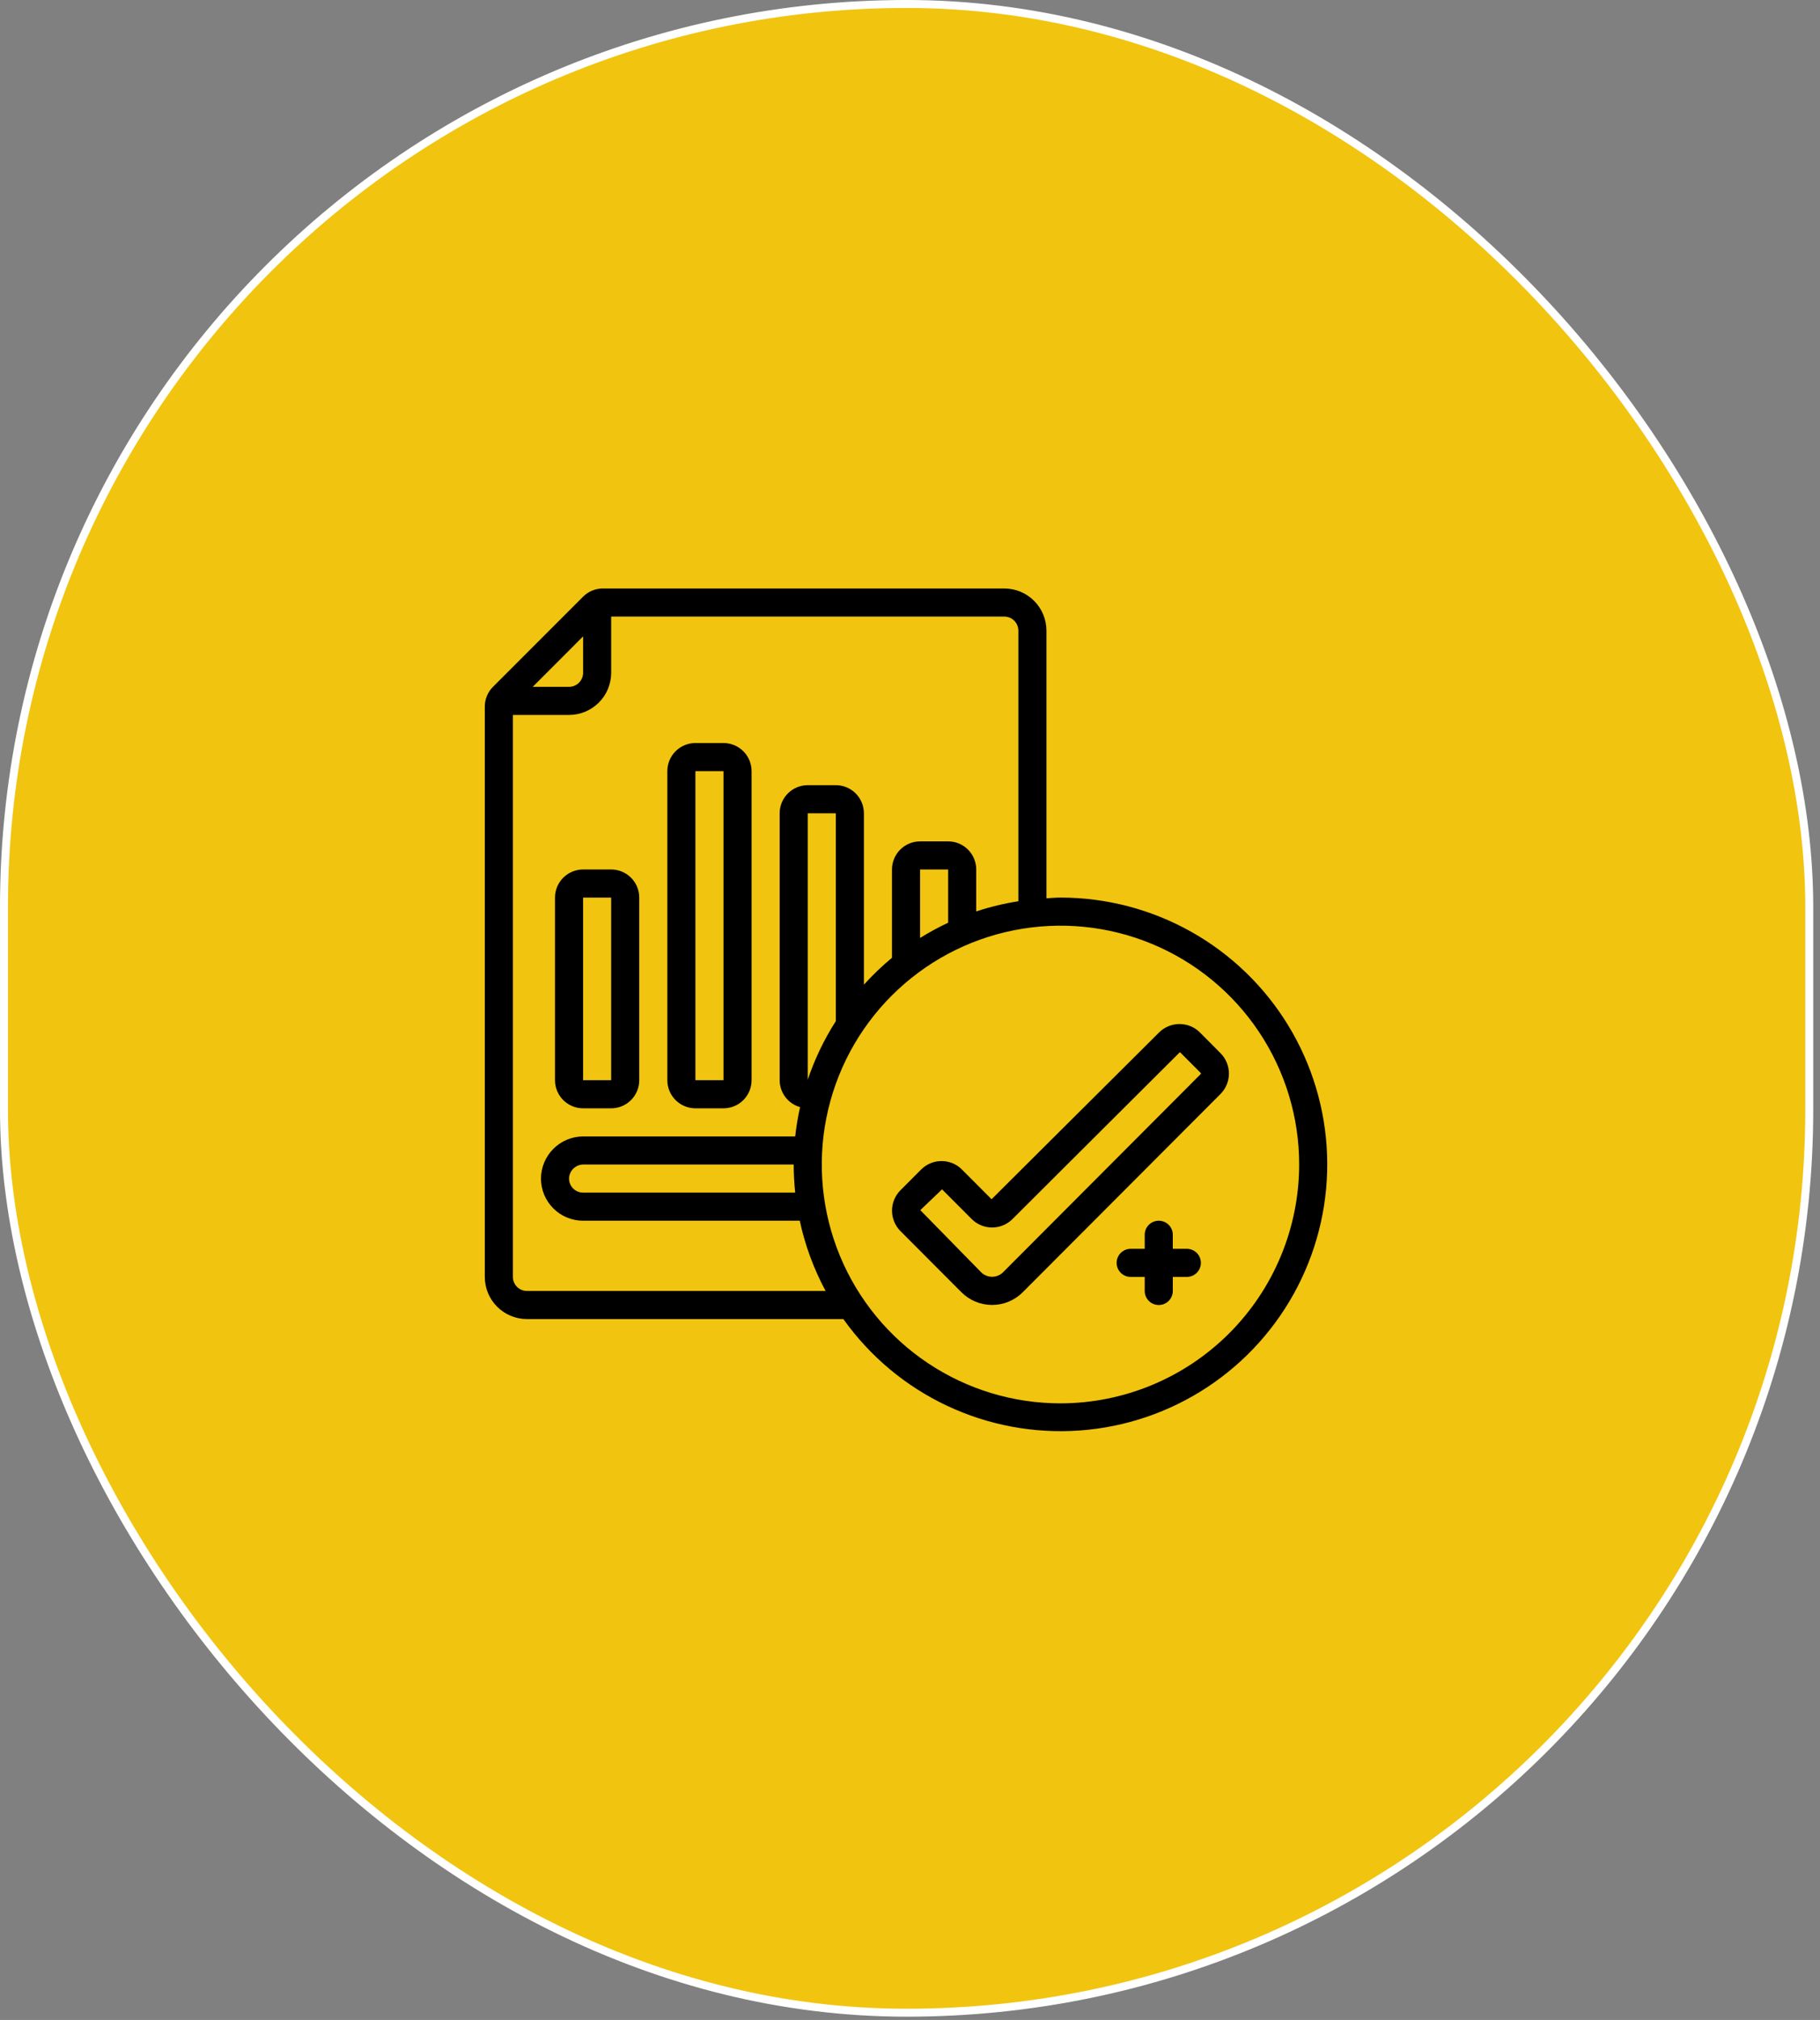 <svg xmlns="http://www.w3.org/2000/svg" width="229" height="254" viewBox="0 0 229 254" fill="none"><rect x="0" y="0" width="229" height="254" fill="#808080" stroke="none"/><rect x="0.5" y="0.5" width="227.149" height="252.59" rx="113.574" fill="#F1C40F"></rect><rect x="0.5" y="0.5" width="227.149" height="252.59" rx="113.574" stroke="white" style="mix-blend-mode:overlay"></rect><g clip-path="url(#clip0_2004_15)"><path d="M133.433 112.867C132.836 112.867 132.255 112.925 131.667 112.957V79.3C131.667 77.894 131.108 76.546 130.114 75.552C129.12 74.558 127.772 74 126.367 74H75.858C75.395 73.998 74.936 74.088 74.509 74.265C74.081 74.442 73.693 74.702 73.367 75.03L62.03 86.367C61.702 86.693 61.442 87.081 61.265 87.509C61.088 87.936 60.998 88.395 61 88.858V160.567C61 161.972 61.558 163.32 62.552 164.314C63.546 165.308 64.894 165.867 66.3 165.867H106.115C109.452 170.556 113.939 174.308 119.144 176.762C124.35 179.216 130.099 180.289 135.839 179.88C141.58 179.47 147.118 177.59 151.922 174.422C156.726 171.253 160.634 166.902 163.271 161.786C165.908 156.671 167.184 150.963 166.978 145.212C166.771 139.461 165.089 133.859 162.092 128.946C159.095 124.033 154.885 119.973 149.866 117.157C144.847 114.341 139.188 112.864 133.433 112.867ZM73.367 80.026V84.6C73.367 85.069 73.181 85.518 72.849 85.849C72.518 86.181 72.069 86.367 71.6 86.367H67.03L73.367 80.026ZM66.3 162.333C65.832 162.333 65.382 162.147 65.051 161.816C64.719 161.485 64.533 161.035 64.533 160.567V89.9H71.6C73.006 89.9 74.354 89.342 75.348 88.348C76.342 87.354 76.9 86.006 76.9 84.6V77.533H126.367C126.835 77.533 127.285 77.719 127.616 78.051C127.947 78.382 128.133 78.832 128.133 79.3V113.328C126.335 113.609 124.562 114.037 122.833 114.609V109.333C122.833 108.396 122.461 107.498 121.798 106.835C121.136 106.172 120.237 105.8 119.3 105.8H115.767C114.83 105.8 113.931 106.172 113.268 106.835C112.606 107.498 112.233 108.396 112.233 109.333V120.437C110.975 121.478 109.795 122.608 108.7 123.82V102.267C108.7 101.33 108.328 100.431 107.665 99.768C107.003 99.106 106.104 98.733 105.167 98.733H101.633C100.696 98.733 99.798 99.106 99.135 99.768C98.472 100.431 98.1 101.33 98.1 102.267V135.833C98.103 136.6 98.356 137.344 98.819 137.954C99.283 138.564 99.932 139.007 100.669 139.217C100.397 140.432 100.192 141.662 100.056 142.9H73.367C71.963 142.907 70.619 143.468 69.627 144.46C68.634 145.452 68.074 146.797 68.067 148.2C68.067 149.606 68.625 150.954 69.619 151.948C70.613 152.942 71.961 153.5 73.367 153.5H100.63C101.291 156.583 102.386 159.558 103.882 162.333H66.3ZM119.3 116.029C118.085 116.597 116.905 117.237 115.767 117.946V109.333H119.3V116.029ZM100.056 149.967H73.367C72.898 149.967 72.449 149.781 72.118 149.449C71.786 149.118 71.6 148.669 71.6 148.2C71.609 147.734 71.799 147.291 72.128 146.961C72.457 146.632 72.901 146.443 73.367 146.433H99.867C99.868 147.614 99.931 148.793 100.056 149.967ZM101.633 135.768V102.267H105.167V128.403C103.693 130.704 102.506 133.178 101.633 135.768ZM133.433 176.467C127.493 176.467 121.687 174.705 116.748 171.405C111.809 168.105 107.959 163.414 105.686 157.927C103.413 152.439 102.818 146.4 103.977 140.574C105.136 134.748 107.996 129.397 112.197 125.197C116.397 120.996 121.748 118.136 127.574 116.977C133.4 115.818 139.439 116.413 144.927 118.686C150.414 120.959 155.105 124.809 158.405 129.748C161.705 134.687 163.467 140.493 163.467 146.433C163.458 154.396 160.291 162.03 154.66 167.66C149.03 173.291 141.396 176.458 133.433 176.467Z" fill="black"></path><path d="M150.946 129.793C150.26 129.129 149.34 128.76 148.384 128.767C147.429 128.774 146.514 129.156 145.837 129.83L124.763 150.799L121.031 147.059C120.696 146.721 120.296 146.454 119.857 146.272C119.417 146.09 118.946 145.997 118.47 145.999C117.993 145.997 117.521 146.09 117.081 146.272C116.641 146.454 116.241 146.721 115.904 147.059L113.293 149.675C112.617 150.356 112.237 151.277 112.237 152.237C112.237 153.197 112.617 154.118 113.293 154.799L120.966 162.489C121.472 162.997 122.074 163.401 122.737 163.676C123.4 163.951 124.11 164.093 124.828 164.093C125.546 164.093 126.256 163.951 126.919 163.676C127.582 163.401 128.183 162.997 128.69 162.489L153.573 137.559C154.25 136.878 154.629 135.957 154.629 134.998C154.629 134.038 154.25 133.117 153.573 132.436L150.946 129.793ZM151.074 135.063L126.19 160.001C125.825 160.353 125.337 160.55 124.83 160.55C124.322 160.55 123.835 160.353 123.469 160.001L115.797 152.171L118.533 149.555L122.266 153.295C122.946 153.973 123.868 154.354 124.828 154.354C125.788 154.354 126.709 153.973 127.39 153.295L148.464 132.3L151.075 134.918C151.094 134.938 151.104 134.964 151.104 134.991C151.103 135.018 151.093 135.044 151.074 135.063Z" fill="black"></path><path d="M73.367 139.367H76.9C77.837 139.367 78.736 138.994 79.398 138.332C80.061 137.669 80.433 136.77 80.433 135.833V112.867C80.433 111.929 80.061 111.031 79.398 110.368C78.736 109.706 77.837 109.333 76.9 109.333H73.367C72.43 109.333 71.531 109.706 70.868 110.368C70.206 111.031 69.833 111.929 69.833 112.867V135.833C69.833 136.77 70.206 137.669 70.868 138.332C71.531 138.994 72.43 139.367 73.367 139.367ZM73.367 112.867H76.9V135.833H73.367V112.867Z" fill="black"></path><path d="M87.5 139.367H91.033C91.97 139.367 92.869 138.994 93.532 138.332C94.194 137.669 94.567 136.77 94.567 135.833V96.967C94.567 96.03 94.194 95.131 93.532 94.468C92.869 93.806 91.97 93.433 91.033 93.433H87.5C86.563 93.433 85.664 93.806 85.002 94.468C84.339 95.131 83.967 96.03 83.967 96.967V135.833C83.967 136.77 84.339 137.669 85.002 138.332C85.664 138.994 86.563 139.367 87.5 139.367ZM87.5 96.967H91.033V135.833H87.5V96.967Z" fill="black"></path><path d="M149.333 157.033H147.567V155.267C147.567 154.798 147.381 154.349 147.049 154.017C146.718 153.686 146.269 153.5 145.8 153.5C145.331 153.5 144.882 153.686 144.551 154.017C144.219 154.349 144.033 154.798 144.033 155.267V157.033H142.267C141.798 157.033 141.349 157.219 141.017 157.551C140.686 157.882 140.5 158.331 140.5 158.8C140.5 159.269 140.686 159.718 141.017 160.049C141.349 160.381 141.798 160.567 142.267 160.567H144.033V162.333C144.033 162.802 144.219 163.251 144.551 163.583C144.882 163.914 145.331 164.1 145.8 164.1C146.269 164.1 146.718 163.914 147.049 163.583C147.381 163.251 147.567 162.802 147.567 162.333V160.567H149.333C149.802 160.567 150.251 160.381 150.583 160.049C150.914 159.718 151.1 159.269 151.1 158.8C151.1 158.331 150.914 157.882 150.583 157.551C150.251 157.219 149.802 157.033 149.333 157.033Z" fill="black"></path></g><defs><clipPath id="clip0_2004_15"><rect width="106" height="106" fill="white" transform="translate(61 74)"></rect></clipPath></defs></svg>